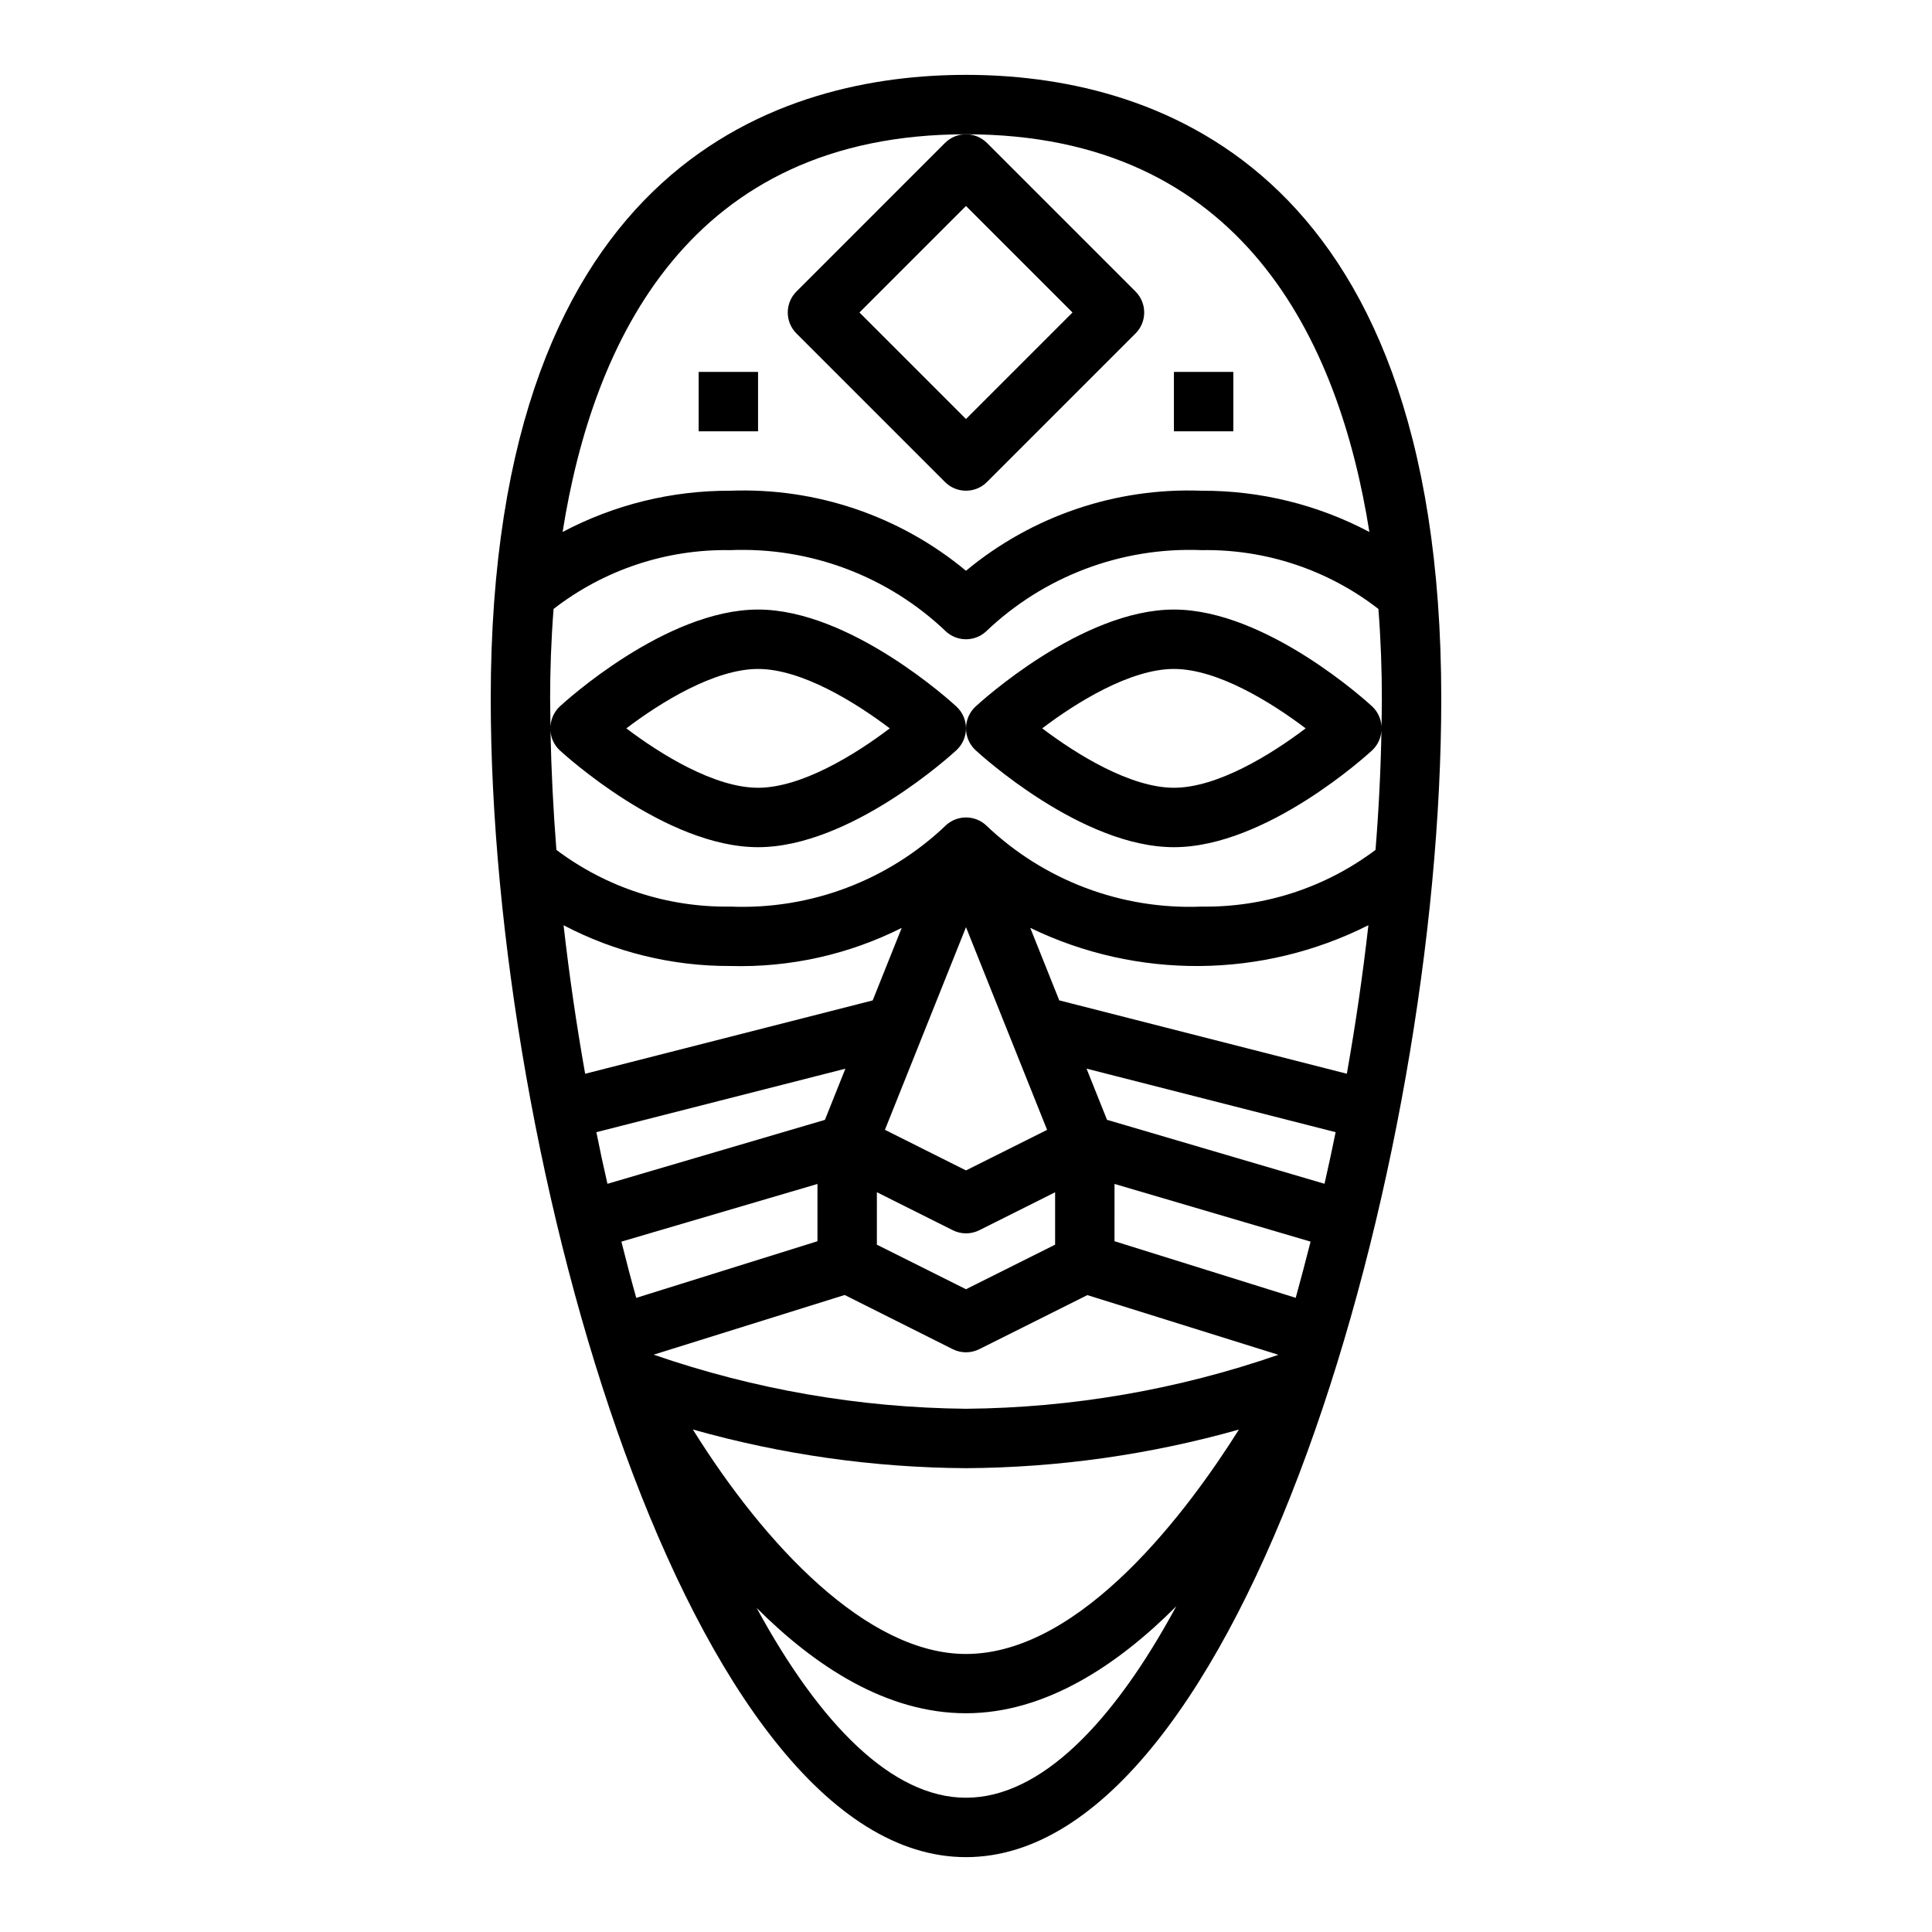 <?xml version="1.0" encoding="UTF-8"?>
<!-- Uploaded to: ICON Repo, www.iconrepo.com, Generator: ICON Repo Mixer Tools -->
<svg fill="#000000" width="800px" height="800px" version="1.1" viewBox="144 144 512 512" xmlns="http://www.w3.org/2000/svg">
 <g>
  <path d="m355.07 221.25c-3.074 3.074-3.074 8.055 0 11.129l39.359 39.359c3.074 3.074 8.055 3.074 11.129 0l39.359-39.359h0.004c3.07-3.074 3.07-8.055 0-11.129l-39.363-39.363c-3.074-3.07-8.055-3.07-11.129 0zm73.152 5.562-28.227 28.23-28.23-28.23 28.23-28.227z"/>
  <path d="m400 163.84c-47.043 0-125.95 21.477-125.95 165.31 0 123.59 52.883 307.01 125.95 307.01 73.066 0.004 125.95-183.38 125.95-307.01 0-143.84-78.906-165.31-125.95-165.31zm110.21 165.31c0 2.449-0.055 4.938-0.094 7.414v0.004c-0.098-2.016-0.965-3.918-2.426-5.312-1.133-1.055-28.047-25.719-52.586-25.719-24.535 0-51.453 24.664-52.586 25.719-1.602 1.488-2.516 3.578-2.516 5.769 0 2.188 0.914 4.281 2.516 5.769 1.137 1.055 28.051 25.719 52.586 25.719 24.535 0 51.453-24.664 52.586-25.719 1.445-1.379 2.309-3.258 2.41-5.25-0.18 10.391-0.707 20.988-1.574 31.691-13.266 9.98-29.473 15.266-46.066 15.02-21.234 0.875-41.906-6.941-57.246-21.648-2.977-2.629-7.445-2.629-10.422 0-15.344 14.707-36.016 22.523-57.246 21.648-16.605 0.25-32.82-5.035-46.09-15.02-0.844-10.707-1.371-21.301-1.574-31.691h-0.004c0.102 1.992 0.965 3.871 2.41 5.25 1.156 1.055 28.07 25.719 52.609 25.719 24.535 0 51.453-24.664 52.586-25.719 1.605-1.488 2.516-3.582 2.516-5.769 0-2.191-0.91-4.281-2.516-5.769-1.133-1.055-28.051-25.719-52.586-25.719-24.535 0-51.453 24.664-52.586 25.719-1.461 1.395-2.328 3.297-2.426 5.312 0-2.481-0.094-4.969-0.094-7.414 0-7.359 0.262-15.398 0.914-23.773v-0.004c13.383-10.379 29.906-15.879 46.84-15.586 21.23-0.875 41.902 6.945 57.246 21.648 2.977 2.629 7.445 2.629 10.422 0 15.34-14.703 36.012-22.523 57.246-21.648 16.93-0.293 33.457 5.207 46.836 15.586 0.652 8.379 0.914 16.414 0.914 23.773zm-20.199 7.871c-9.102 6.91-23.371 15.742-34.906 15.742-11.531 0-25.789-8.84-34.906-15.742 9.102-6.91 23.371-15.742 34.906-15.742 11.535 0 25.789 8.84 34.906 15.746zm-172.78 165.98 50.617-15.816 28.633 14.359c2.215 1.109 4.82 1.109 7.035 0l28.652-14.328 50.617 15.816h0.004c-26.637 9.23-54.602 14.062-82.789 14.305-28.184-0.277-56.137-5.117-82.77-14.336zm59.152-43.051 20.09 10.059c2.227 1.125 4.856 1.125 7.086 0l20.055-10.043v13.887l-23.617 11.809-23.617-11.809zm23.617-5.777-21.484-10.762 21.484-53.703 21.492 53.719zm-90.012-117.15c9.102-6.91 23.371-15.742 34.906-15.742 11.531 0 25.789 8.84 34.906 15.742-9.102 6.91-23.371 15.742-34.906 15.742-11.531 0-25.789-8.84-34.906-15.742zm27.551 62.977h0.004c15.742 0.445 31.352-3.023 45.422-10.102l-7.691 19.223-76.203 19.438c-2.312-13.059-4.234-26.238-5.715-39.359 13.625 7.152 28.797 10.863 44.188 10.801zm30.496 27.215-5.422 13.562-57.629 16.945c-1.051-4.535-2.027-9.094-2.938-13.68zm-7.398 30.547v15.176l-48.02 15.012c-1.379-4.894-2.691-9.879-3.938-14.902zm39.359 75.32h0.004c24.457-0.148 48.785-3.59 72.328-10.234-13.18 20.965-41.57 59.473-72.328 59.473-26.176 0-53.285-28.844-72.383-59.488 23.555 6.652 47.902 10.102 72.383 10.25zm39.359-60.148 0.004-15.18 51.957 15.289c-1.273 5.023-2.59 9.996-3.938 14.895zm-1.984-32.172-5.422-13.562 66.008 16.84c-0.934 4.586-1.914 9.145-2.945 13.672zm-12.656-31.656-7.684-19.207h0.004c28.352 13.723 61.477 13.461 89.605-0.707-1.48 13.121-3.394 26.309-5.715 39.359zm-24.715-229.52c73.211 0 98.871 54.672 106.9 105.39-13.691-7.242-28.957-10.996-44.445-10.926-22.723-0.871-44.965 6.684-62.457 21.207-17.496-14.523-39.738-22.078-62.457-21.207-15.488-0.07-30.758 3.684-44.445 10.926 8.027-50.719 33.691-105.39 106.9-105.39zm0 440.83c-19.578 0-38.754-19.523-55.48-50.301 15.57 15.562 34.488 27.914 55.48 27.914 20.996 0 40.148-12.723 55.719-28.34-16.785 31.047-36.039 50.727-55.719 50.727z"/>
  <path d="m329.15 242.56h15.742v15.742h-15.742z"/>
  <path d="m455.1 242.56h15.742v15.742h-15.742z"/>
 </g>
</svg>